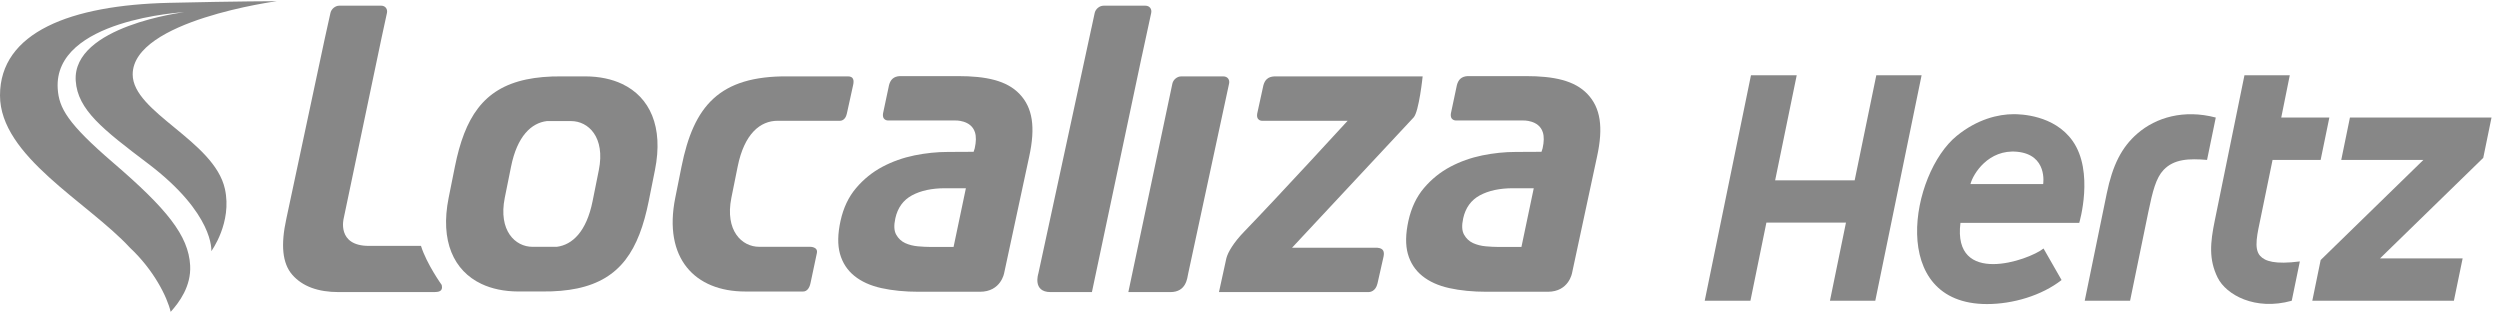 <svg xmlns="http://www.w3.org/2000/svg" width="245" height="31" viewBox="0 0 245 31" fill="none"><path d="M93.45 24.2H91.163C90.816 24.2 90.412 24.178 89.954 24.139C89.499 24.099 89.081 23.992 88.707 23.822C88.333 23.647 88.039 23.375 87.829 22.999C87.618 22.629 87.588 22.095 87.742 21.4C87.968 20.363 88.514 19.611 89.375 19.144C90.237 18.679 91.322 18.447 92.627 18.447C92.918 18.447 94.657 18.448 94.657 18.448L93.45 24.2ZM98.411 26.743L100.856 15.368C101.499 12.438 101.19 10.552 99.924 9.219C98.66 7.887 96.639 7.458 93.868 7.458H89.784H89.782H88.179C87.573 7.493 87.272 7.799 87.127 8.334L86.572 10.951C86.339 11.856 87.058 11.807 87.058 11.807H88.244H90.951H93.6C93.6 11.807 95.162 11.736 95.547 12.97C95.675 13.369 95.665 13.891 95.525 14.53L95.414 14.877C95.414 14.877 93.662 14.89 92.891 14.89C91.823 14.89 90.731 15.002 89.616 15.228C88.502 15.456 87.453 15.829 86.475 16.346C85.495 16.868 84.636 17.558 83.902 18.424C83.163 19.291 82.653 20.363 82.373 21.641C82.092 22.92 82.072 23.998 82.319 24.88C82.568 25.757 83.033 26.475 83.725 27.035C84.415 27.595 85.296 27.994 86.376 28.234C87.457 28.473 88.676 28.593 90.035 28.593H96.033C98.111 28.593 98.411 26.743 98.411 26.743Z" fill="#878787"></path><path d="M149.101 24.2H146.812C146.468 24.2 146.063 24.178 145.608 24.139C145.149 24.099 144.733 23.992 144.358 23.822C143.981 23.647 143.692 23.375 143.48 22.999C143.267 22.629 143.239 22.095 143.392 21.4C143.619 20.363 144.165 19.611 145.025 19.144C145.888 18.679 146.972 18.447 148.277 18.447C148.571 18.447 150.308 18.448 150.308 18.448L149.101 24.2ZM154.064 26.743L156.506 15.368C157.151 12.438 156.84 10.552 155.574 9.219C154.308 7.887 152.291 7.458 149.52 7.458H145.435H145.434H143.831C143.225 7.493 142.921 7.799 142.777 8.334L142.222 10.951C141.99 11.856 142.711 11.807 142.711 11.807H143.893H146.602H149.249C149.249 11.807 150.816 11.736 151.198 12.97C151.326 13.369 151.318 13.891 151.177 14.53L151.066 14.877C151.066 14.877 149.313 14.89 148.54 14.89C147.473 14.89 146.383 15.002 145.267 15.228C144.153 15.456 143.104 15.829 142.125 16.346C141.146 16.868 140.289 17.558 139.551 18.424C138.815 19.291 138.307 20.363 138.025 21.641C137.745 22.92 137.725 23.998 137.971 24.88C138.217 25.757 138.686 26.475 139.376 27.035C140.067 27.595 140.949 27.994 142.027 28.234C143.107 28.473 144.328 28.593 145.687 28.593H151.685C153.76 28.593 154.064 26.743 154.064 26.743Z" fill="#878787"></path><path d="M110.577 28.625L114.893 8.193C114.976 7.804 115.362 7.488 115.75 7.488H119.899C120.29 7.488 120.536 7.804 120.45 8.193L116.446 26.796C116.35 27.214 116.281 28.625 114.694 28.625H110.577Z" fill="#878787"></path><path d="M139.419 7.488H127.382H127.38H124.919H124.867C124.258 7.524 123.955 7.831 123.81 8.369L123.239 10.984C123.004 11.889 123.725 11.84 123.725 11.84H124.19H132.065C132.065 11.84 125.47 19.038 121.91 22.721C120.909 23.755 120.338 24.707 120.184 25.308L119.458 28.625H134.116C134.243 28.625 134.814 28.577 134.997 27.769L135.586 25.155C135.696 24.632 135.549 24.33 134.999 24.282L135 24.277H134.955H133.004H126.621C126.621 24.277 138.2 11.874 138.539 11.505C139.064 10.928 139.419 7.488 139.419 7.488Z" fill="#878787"></path><path d="M83.094 7.484C83.644 7.484 83.728 7.853 83.591 8.406L82.991 11.135C82.836 11.877 82.311 11.837 82.311 11.837H76.201C74.515 11.837 72.941 13.094 72.291 16.328L71.676 19.378C71.025 22.612 72.71 24.186 74.393 24.186H79.385C79.385 24.186 80.189 24.171 80.053 24.805L79.433 27.731C79.323 28.274 79.051 28.568 78.706 28.568H73.036C68.087 28.568 64.984 25.299 66.177 19.378L66.789 16.328C67.98 10.407 70.462 7.418 77.252 7.484H83.094Z" fill="#878787"></path><path d="M58.685 16.672L58.072 19.723C57.474 22.696 56.092 23.995 54.564 24.188H52.184C50.501 24.188 48.818 22.611 49.468 19.379L50.084 16.327C50.682 13.354 52.062 12.053 53.589 11.866H55.971C57.653 11.866 59.334 13.44 58.685 16.672ZM60.98 8.232C59.955 7.745 58.735 7.491 57.379 7.485H55.043C53.734 7.473 52.59 7.576 51.581 7.787C47.346 8.68 45.543 11.548 44.581 16.327L43.968 19.379C43.108 23.65 44.482 26.54 47.172 27.819C48.199 28.306 49.418 28.56 50.776 28.565H53.11C54.418 28.579 55.567 28.478 56.572 28.266C60.81 27.372 62.608 24.504 63.573 19.723L64.184 16.672C65.044 12.402 63.67 9.511 60.98 8.232Z" fill="#878787"></path><path d="M112.256 0.558H108.15C107.753 0.558 107.364 0.878 107.279 1.274L106.971 2.711H106.968L101.759 26.803C101.759 26.803 101.153 28.625 102.961 28.625H107.008L111.891 5.544C111.894 5.528 111.901 5.514 111.904 5.498L112.817 1.274C112.903 0.878 112.653 0.558 112.256 0.558Z" fill="#878787"></path><path d="M36.148 24.097C32.969 24.097 33.682 21.401 33.682 21.401L37.404 3.658L37.921 1.274C38.005 0.879 37.756 0.557 37.359 0.557H33.25C32.856 0.557 32.465 0.879 32.383 1.274L31.825 3.793L28.065 21.42C27.503 23.978 27.657 25.796 28.644 26.929C29.636 28.062 31.156 28.625 33.208 28.625H38.224H42.56H42.583V28.623C42.919 28.611 43.453 28.598 43.288 27.925C43.288 27.925 41.811 25.87 41.256 24.097H36.148Z" fill="#878787"></path><path d="M13.003 7.293C13.003 2.003 27.13 0.117 27.13 0.117C27.13 0.117 23.465 0.117 16.556 0.278C6.929 0.503 1.52588e-05 3.157 1.52588e-05 9.352C1.52588e-05 15.328 8.593 19.795 12.733 24.275C15.061 26.452 16.384 29.087 16.726 30.561C17.548 29.648 18.747 28.066 18.635 26.011C18.475 23.076 16.324 20.442 11.097 15.951C6.609 12.095 5.773 10.578 5.656 8.685C5.232 1.88 18.058 1.192 18.058 1.192C18.058 1.192 7.075 2.554 7.421 7.916C7.607 10.764 10.088 12.687 14.497 16.023C21.043 20.977 20.71 24.612 20.71 24.612C20.71 24.612 22.774 21.809 22.04 18.51C20.991 13.786 13.003 11.013 13.003 7.293Z" fill="#878787"></path><path d="M221.493 25.075C220.837 24.344 221.23 22.89 221.565 21.248L222.711 15.671H227.423L228.277 11.52H223.562L224.398 7.378H219.956L217.045 21.63C216.607 23.76 216.443 25.425 217.335 27.219C218.166 28.886 221.001 30.478 224.591 29.473L225.385 25.62C222.95 25.931 221.973 25.604 221.493 25.075Z" fill="#878787"></path><path d="M183.878 7.377L181.758 17.671H173.964L176.078 7.377H171.595L167.063 29.472H171.542L173.107 21.816H180.905L179.335 29.472H183.778L188.316 7.377H183.878Z" fill="#878787"></path><path d="M209.472 13.081C207.917 14.425 207.033 16.184 206.461 18.962L204.303 29.473H208.748L210.54 20.756C210.963 18.717 211.287 17.442 212.027 16.657C213.045 15.58 214.52 15.52 216.291 15.672L217.146 11.52C214.022 10.698 211.294 11.505 209.472 13.081Z" fill="#878787"></path><path d="M244.168 11.52H230.294L229.443 15.671H237.493L227.425 25.481L226.606 29.472H240.482L241.338 25.324H233.241L243.359 15.47L244.168 11.52Z" fill="#878787"></path><path d="M197.339 11.19C195.838 11.19 193.784 11.671 191.766 13.31C187.217 17.005 184.959 29.798 194.728 29.798C197.261 29.798 200.078 28.969 202.034 27.442L200.266 24.353C198.787 25.529 191.34 28.089 192.124 21.841H203.766C203.771 21.829 205.25 16.834 203.117 13.812C201.299 11.236 197.951 11.19 197.339 11.19ZM200.23 18.041H193.104C193.354 17.047 194.867 14.604 197.679 14.872C200.701 15.16 200.23 18.041 200.23 18.041Z" fill="#878787"></path></svg>